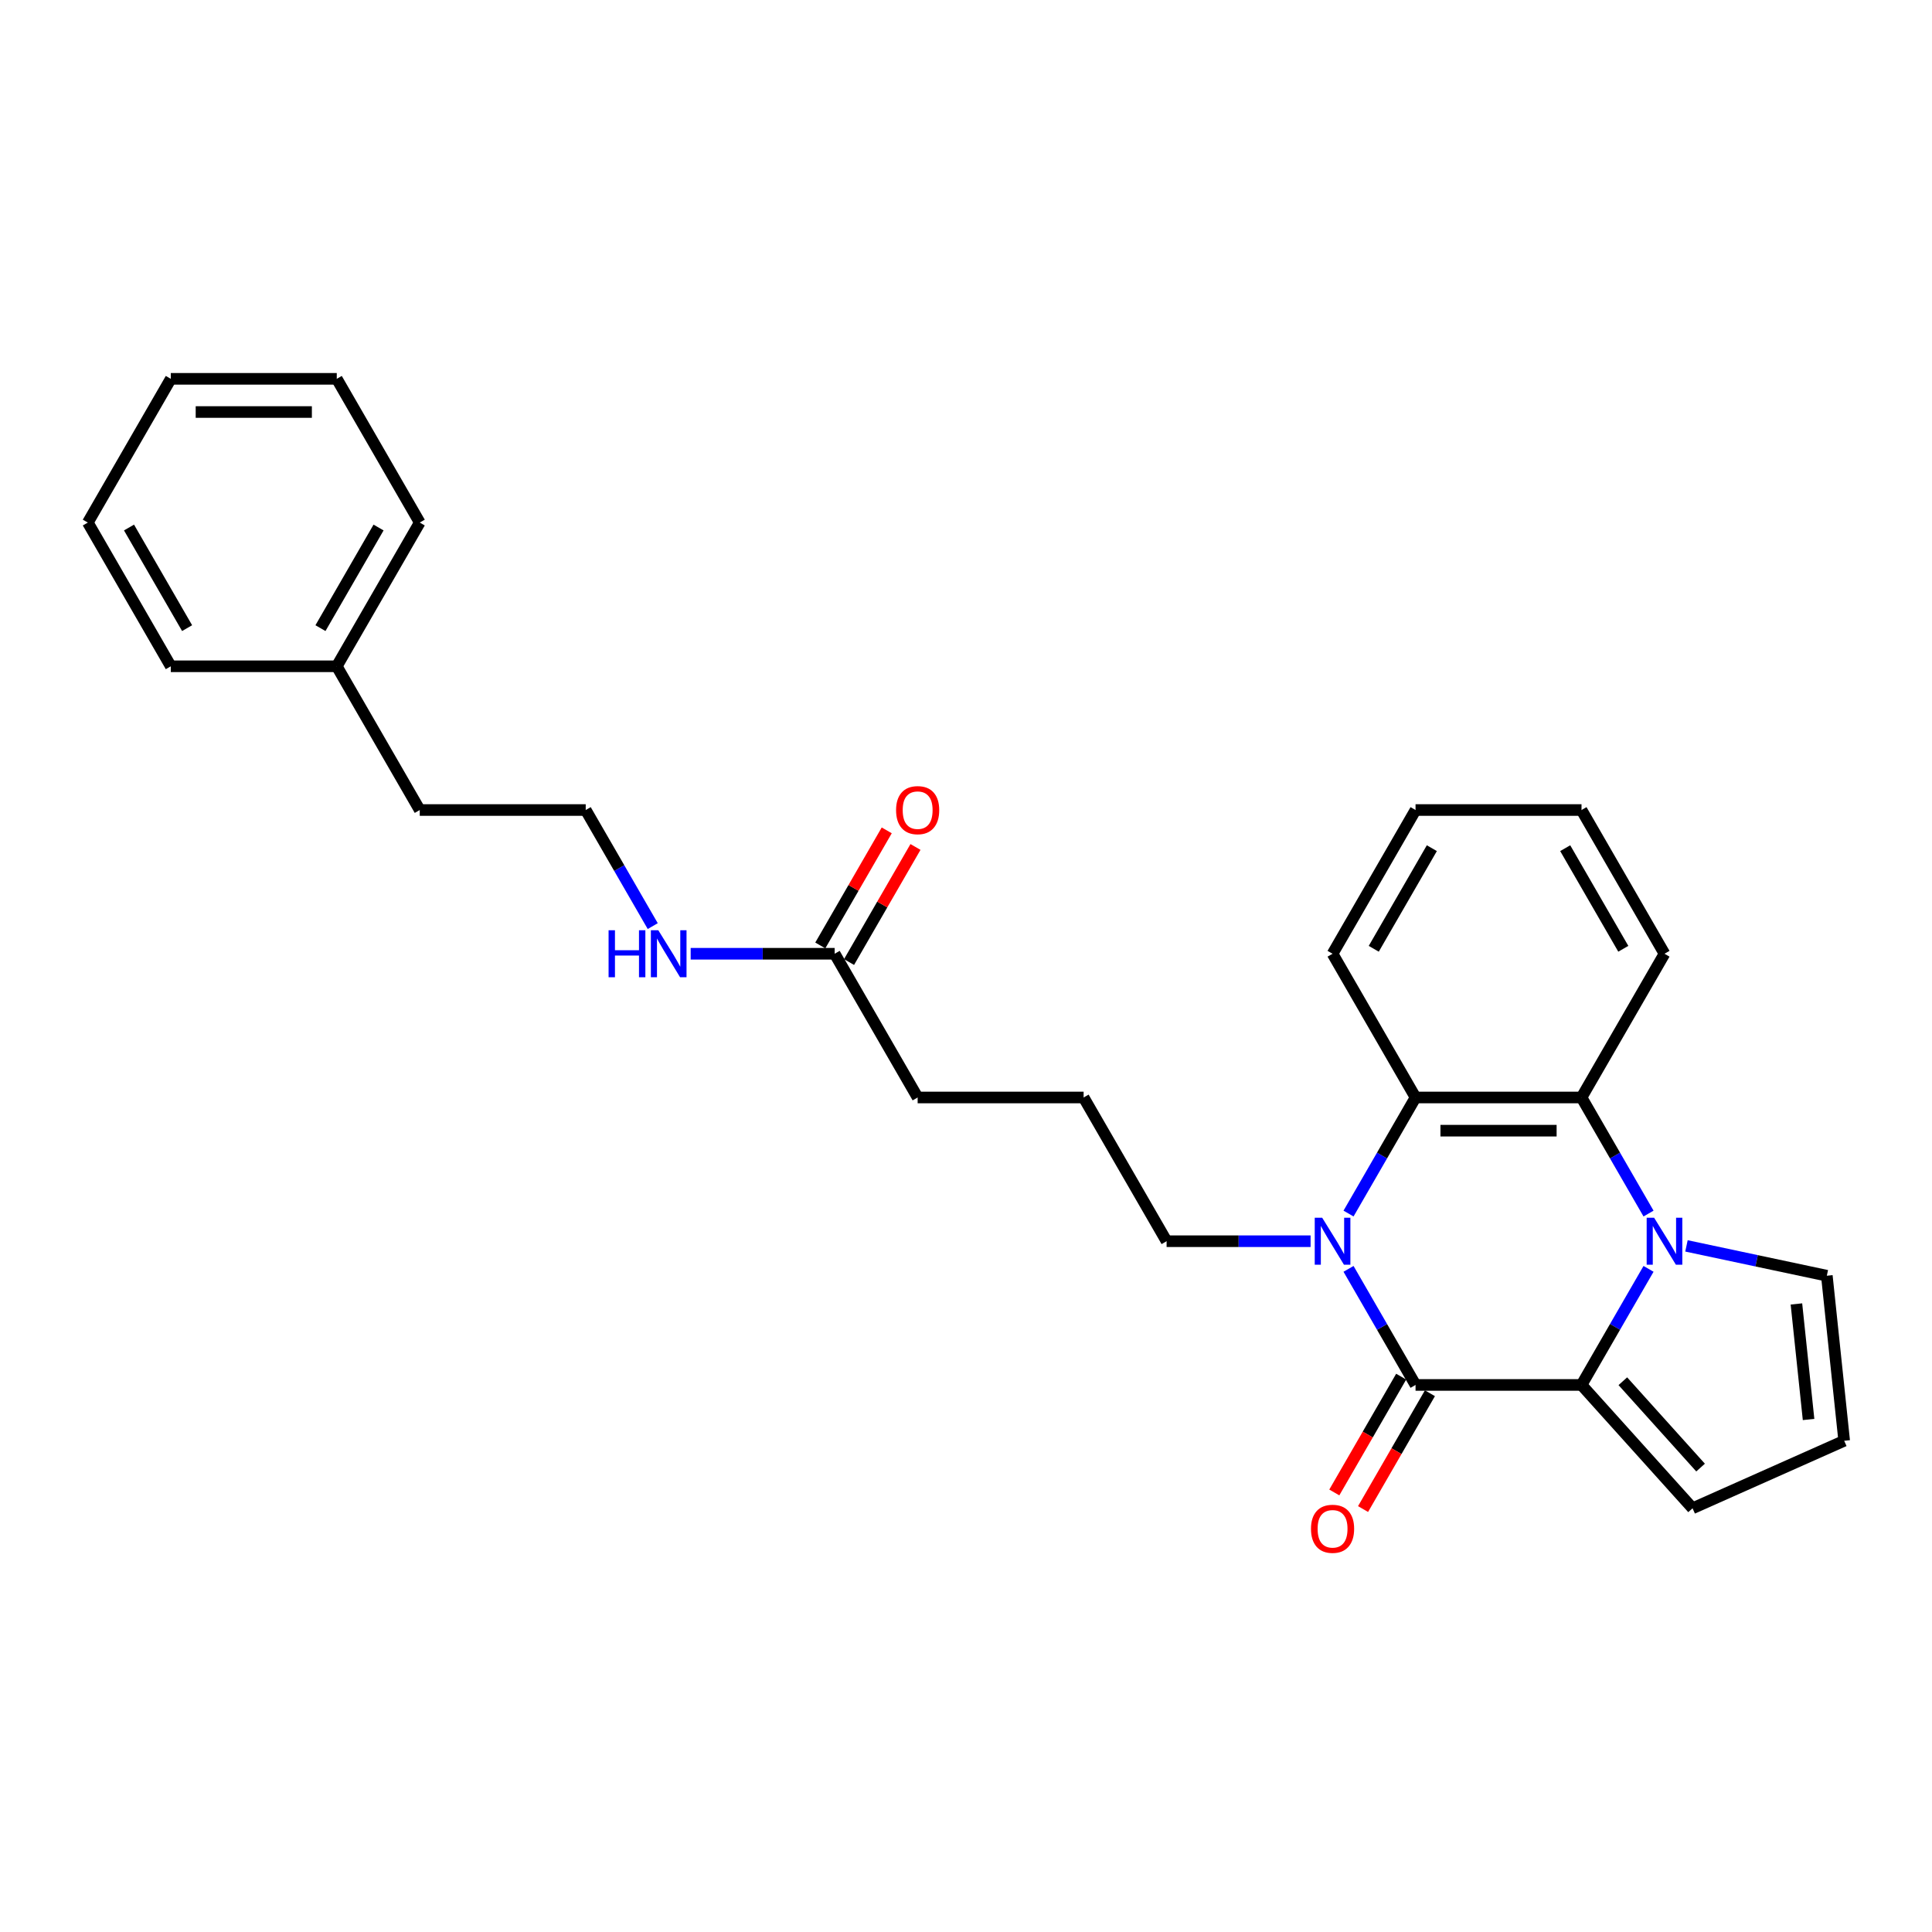 <?xml version='1.0' encoding='iso-8859-1'?>
<svg version='1.1' baseProfile='full'
              xmlns='http://www.w3.org/2000/svg'
                      xmlns:rdkit='http://www.rdkit.org/xml'
                      xmlns:xlink='http://www.w3.org/1999/xlink'
                  xml:space='preserve'
width='1000px' height='1000px' viewBox='0 0 1000 1000'>
<!-- END OF HEADER -->
<rect style='opacity:1.0;fill:#FFFFFF;stroke:none' width='1000' height='1000' x='0' y='0'> </rect>
<path class='bond-1' d='M 853.277,656.761 L 835.932,686.803' style='fill:none;fill-rule:evenodd;stroke:#0000FF;stroke-width:6px;stroke-linecap:butt;stroke-linejoin:miter;stroke-opacity:1' />
<path class='bond-1' d='M 835.932,686.803 L 818.588,716.845' style='fill:none;fill-rule:evenodd;stroke:#000000;stroke-width:6px;stroke-linecap:butt;stroke-linejoin:miter;stroke-opacity:1' />
<path class='bond-3' d='M 853.277,628.138 L 835.932,598.097' style='fill:none;fill-rule:evenodd;stroke:#0000FF;stroke-width:6px;stroke-linecap:butt;stroke-linejoin:miter;stroke-opacity:1' />
<path class='bond-3' d='M 835.932,598.097 L 818.588,568.055' style='fill:none;fill-rule:evenodd;stroke:#000000;stroke-width:6px;stroke-linecap:butt;stroke-linejoin:miter;stroke-opacity:1' />
<path class='bond-5' d='M 872.913,644.867 L 909.24,652.589' style='fill:none;fill-rule:evenodd;stroke:#0000FF;stroke-width:6px;stroke-linecap:butt;stroke-linejoin:miter;stroke-opacity:1' />
<path class='bond-5' d='M 909.24,652.589 L 945.566,660.31' style='fill:none;fill-rule:evenodd;stroke:#000000;stroke-width:6px;stroke-linecap:butt;stroke-linejoin:miter;stroke-opacity:1' />
<path class='bond-0' d='M 732.684,716.845 L 818.588,716.845' style='fill:none;fill-rule:evenodd;stroke:#000000;stroke-width:6px;stroke-linecap:butt;stroke-linejoin:miter;stroke-opacity:1' />
<path class='bond-7' d='M 725.245,712.549 L 707.94,742.522' style='fill:none;fill-rule:evenodd;stroke:#000000;stroke-width:6px;stroke-linecap:butt;stroke-linejoin:miter;stroke-opacity:1' />
<path class='bond-7' d='M 707.94,742.522 L 690.635,772.495' style='fill:none;fill-rule:evenodd;stroke:#FF0000;stroke-width:6px;stroke-linecap:butt;stroke-linejoin:miter;stroke-opacity:1' />
<path class='bond-7' d='M 740.124,721.14 L 722.819,751.113' style='fill:none;fill-rule:evenodd;stroke:#000000;stroke-width:6px;stroke-linecap:butt;stroke-linejoin:miter;stroke-opacity:1' />
<path class='bond-7' d='M 722.819,751.113 L 705.514,781.086' style='fill:none;fill-rule:evenodd;stroke:#FF0000;stroke-width:6px;stroke-linecap:butt;stroke-linejoin:miter;stroke-opacity:1' />
<path class='bond-28' d='M 732.684,716.845 L 715.34,686.803' style='fill:none;fill-rule:evenodd;stroke:#000000;stroke-width:6px;stroke-linecap:butt;stroke-linejoin:miter;stroke-opacity:1' />
<path class='bond-28' d='M 715.34,686.803 L 697.995,656.761' style='fill:none;fill-rule:evenodd;stroke:#0000FF;stroke-width:6px;stroke-linecap:butt;stroke-linejoin:miter;stroke-opacity:1' />
<path class='bond-6' d='M 818.588,716.845 L 876.069,780.684' style='fill:none;fill-rule:evenodd;stroke:#000000;stroke-width:6px;stroke-linecap:butt;stroke-linejoin:miter;stroke-opacity:1' />
<path class='bond-6' d='M 839.978,714.924 L 880.214,759.612' style='fill:none;fill-rule:evenodd;stroke:#000000;stroke-width:6px;stroke-linecap:butt;stroke-linejoin:miter;stroke-opacity:1' />
<path class='bond-2' d='M 697.995,628.138 L 715.34,598.097' style='fill:none;fill-rule:evenodd;stroke:#0000FF;stroke-width:6px;stroke-linecap:butt;stroke-linejoin:miter;stroke-opacity:1' />
<path class='bond-2' d='M 715.34,598.097 L 732.684,568.055' style='fill:none;fill-rule:evenodd;stroke:#000000;stroke-width:6px;stroke-linecap:butt;stroke-linejoin:miter;stroke-opacity:1' />
<path class='bond-12' d='M 678.359,642.45 L 641.094,642.45' style='fill:none;fill-rule:evenodd;stroke:#0000FF;stroke-width:6px;stroke-linecap:butt;stroke-linejoin:miter;stroke-opacity:1' />
<path class='bond-12' d='M 641.094,642.45 L 603.829,642.45' style='fill:none;fill-rule:evenodd;stroke:#000000;stroke-width:6px;stroke-linecap:butt;stroke-linejoin:miter;stroke-opacity:1' />
<path class='bond-4' d='M 818.588,568.055 L 732.684,568.055' style='fill:none;fill-rule:evenodd;stroke:#000000;stroke-width:6px;stroke-linecap:butt;stroke-linejoin:miter;stroke-opacity:1' />
<path class='bond-4' d='M 805.702,585.236 L 745.57,585.236' style='fill:none;fill-rule:evenodd;stroke:#000000;stroke-width:6px;stroke-linecap:butt;stroke-linejoin:miter;stroke-opacity:1' />
<path class='bond-13' d='M 818.588,568.055 L 861.54,493.66' style='fill:none;fill-rule:evenodd;stroke:#000000;stroke-width:6px;stroke-linecap:butt;stroke-linejoin:miter;stroke-opacity:1' />
<path class='bond-14' d='M 732.684,568.055 L 689.732,493.66' style='fill:none;fill-rule:evenodd;stroke:#000000;stroke-width:6px;stroke-linecap:butt;stroke-linejoin:miter;stroke-opacity:1' />
<path class='bond-8' d='M 945.566,660.31 L 954.545,745.743' style='fill:none;fill-rule:evenodd;stroke:#000000;stroke-width:6px;stroke-linecap:butt;stroke-linejoin:miter;stroke-opacity:1' />
<path class='bond-8' d='M 929.826,674.921 L 936.112,734.724' style='fill:none;fill-rule:evenodd;stroke:#000000;stroke-width:6px;stroke-linecap:butt;stroke-linejoin:miter;stroke-opacity:1' />
<path class='bond-27' d='M 876.069,780.684 L 954.545,745.743' style='fill:none;fill-rule:evenodd;stroke:#000000;stroke-width:6px;stroke-linecap:butt;stroke-linejoin:miter;stroke-opacity:1' />
<path class='bond-9' d='M 432.021,493.66 L 474.973,568.055' style='fill:none;fill-rule:evenodd;stroke:#000000;stroke-width:6px;stroke-linecap:butt;stroke-linejoin:miter;stroke-opacity:1' />
<path class='bond-10' d='M 439.461,497.955 L 456.656,468.172' style='fill:none;fill-rule:evenodd;stroke:#000000;stroke-width:6px;stroke-linecap:butt;stroke-linejoin:miter;stroke-opacity:1' />
<path class='bond-10' d='M 456.656,468.172 L 473.852,438.388' style='fill:none;fill-rule:evenodd;stroke:#FF0000;stroke-width:6px;stroke-linecap:butt;stroke-linejoin:miter;stroke-opacity:1' />
<path class='bond-10' d='M 424.582,489.365 L 441.777,459.581' style='fill:none;fill-rule:evenodd;stroke:#000000;stroke-width:6px;stroke-linecap:butt;stroke-linejoin:miter;stroke-opacity:1' />
<path class='bond-10' d='M 441.777,459.581 L 458.973,429.797' style='fill:none;fill-rule:evenodd;stroke:#FF0000;stroke-width:6px;stroke-linecap:butt;stroke-linejoin:miter;stroke-opacity:1' />
<path class='bond-11' d='M 432.021,493.66 L 394.756,493.66' style='fill:none;fill-rule:evenodd;stroke:#000000;stroke-width:6px;stroke-linecap:butt;stroke-linejoin:miter;stroke-opacity:1' />
<path class='bond-11' d='M 394.756,493.66 L 357.491,493.66' style='fill:none;fill-rule:evenodd;stroke:#0000FF;stroke-width:6px;stroke-linecap:butt;stroke-linejoin:miter;stroke-opacity:1' />
<path class='bond-15' d='M 337.855,479.349 L 320.51,449.307' style='fill:none;fill-rule:evenodd;stroke:#0000FF;stroke-width:6px;stroke-linecap:butt;stroke-linejoin:miter;stroke-opacity:1' />
<path class='bond-15' d='M 320.51,449.307 L 303.166,419.266' style='fill:none;fill-rule:evenodd;stroke:#000000;stroke-width:6px;stroke-linecap:butt;stroke-linejoin:miter;stroke-opacity:1' />
<path class='bond-16' d='M 603.829,642.45 L 560.877,568.055' style='fill:none;fill-rule:evenodd;stroke:#000000;stroke-width:6px;stroke-linecap:butt;stroke-linejoin:miter;stroke-opacity:1' />
<path class='bond-23' d='M 861.54,493.66 L 818.588,419.266' style='fill:none;fill-rule:evenodd;stroke:#000000;stroke-width:6px;stroke-linecap:butt;stroke-linejoin:miter;stroke-opacity:1' />
<path class='bond-23' d='M 840.218,491.091 L 810.152,439.015' style='fill:none;fill-rule:evenodd;stroke:#000000;stroke-width:6px;stroke-linecap:butt;stroke-linejoin:miter;stroke-opacity:1' />
<path class='bond-29' d='M 689.732,493.66 L 732.684,419.266' style='fill:none;fill-rule:evenodd;stroke:#000000;stroke-width:6px;stroke-linecap:butt;stroke-linejoin:miter;stroke-opacity:1' />
<path class='bond-29' d='M 711.054,491.091 L 741.12,439.015' style='fill:none;fill-rule:evenodd;stroke:#000000;stroke-width:6px;stroke-linecap:butt;stroke-linejoin:miter;stroke-opacity:1' />
<path class='bond-19' d='M 303.166,419.266 L 217.262,419.266' style='fill:none;fill-rule:evenodd;stroke:#000000;stroke-width:6px;stroke-linecap:butt;stroke-linejoin:miter;stroke-opacity:1' />
<path class='bond-18' d='M 560.877,568.055 L 474.973,568.055' style='fill:none;fill-rule:evenodd;stroke:#000000;stroke-width:6px;stroke-linecap:butt;stroke-linejoin:miter;stroke-opacity:1' />
<path class='bond-17' d='M 174.31,344.871 L 217.262,419.266' style='fill:none;fill-rule:evenodd;stroke:#000000;stroke-width:6px;stroke-linecap:butt;stroke-linejoin:miter;stroke-opacity:1' />
<path class='bond-20' d='M 174.31,344.871 L 217.262,270.476' style='fill:none;fill-rule:evenodd;stroke:#000000;stroke-width:6px;stroke-linecap:butt;stroke-linejoin:miter;stroke-opacity:1' />
<path class='bond-20' d='M 165.874,325.121 L 195.94,273.045' style='fill:none;fill-rule:evenodd;stroke:#000000;stroke-width:6px;stroke-linecap:butt;stroke-linejoin:miter;stroke-opacity:1' />
<path class='bond-21' d='M 174.31,344.871 L 88.406,344.871' style='fill:none;fill-rule:evenodd;stroke:#000000;stroke-width:6px;stroke-linecap:butt;stroke-linejoin:miter;stroke-opacity:1' />
<path class='bond-25' d='M 217.262,270.476 L 174.31,196.081' style='fill:none;fill-rule:evenodd;stroke:#000000;stroke-width:6px;stroke-linecap:butt;stroke-linejoin:miter;stroke-opacity:1' />
<path class='bond-24' d='M 88.406,344.871 L 45.455,270.476' style='fill:none;fill-rule:evenodd;stroke:#000000;stroke-width:6px;stroke-linecap:butt;stroke-linejoin:miter;stroke-opacity:1' />
<path class='bond-24' d='M 96.843,325.121 L 66.776,273.045' style='fill:none;fill-rule:evenodd;stroke:#000000;stroke-width:6px;stroke-linecap:butt;stroke-linejoin:miter;stroke-opacity:1' />
<path class='bond-22' d='M 732.684,419.266 L 818.588,419.266' style='fill:none;fill-rule:evenodd;stroke:#000000;stroke-width:6px;stroke-linecap:butt;stroke-linejoin:miter;stroke-opacity:1' />
<path class='bond-26' d='M 45.455,270.476 L 88.406,196.081' style='fill:none;fill-rule:evenodd;stroke:#000000;stroke-width:6px;stroke-linecap:butt;stroke-linejoin:miter;stroke-opacity:1' />
<path class='bond-30' d='M 174.31,196.081 L 88.406,196.081' style='fill:none;fill-rule:evenodd;stroke:#000000;stroke-width:6px;stroke-linecap:butt;stroke-linejoin:miter;stroke-opacity:1' />
<path class='bond-30' d='M 161.425,213.262 L 101.292,213.262' style='fill:none;fill-rule:evenodd;stroke:#000000;stroke-width:6px;stroke-linecap:butt;stroke-linejoin:miter;stroke-opacity:1' />
<path  class='atom-0' d='M 856.162 630.286
L 864.134 643.171
Q 864.924 644.443, 866.196 646.745
Q 867.467 649.047, 867.536 649.185
L 867.536 630.286
L 870.766 630.286
L 870.766 654.614
L 867.433 654.614
L 858.877 640.526
Q 857.88 638.876, 856.815 636.986
Q 855.784 635.097, 855.475 634.512
L 855.475 654.614
L 852.314 654.614
L 852.314 630.286
L 856.162 630.286
' fill='#0000FF'/>
<path  class='atom-3' d='M 684.355 630.286
L 692.327 643.171
Q 693.117 644.443, 694.388 646.745
Q 695.66 649.047, 695.728 649.185
L 695.728 630.286
L 698.958 630.286
L 698.958 654.614
L 695.625 654.614
L 687.069 640.526
Q 686.073 638.876, 685.008 636.986
Q 683.977 635.097, 683.667 634.512
L 683.667 654.614
L 680.506 654.614
L 680.506 630.286
L 684.355 630.286
' fill='#0000FF'/>
<path  class='atom-8' d='M 678.565 791.308
Q 678.565 785.467, 681.451 782.202
Q 684.337 778.938, 689.732 778.938
Q 695.127 778.938, 698.013 782.202
Q 700.9 785.467, 700.9 791.308
Q 700.9 797.218, 697.979 800.586
Q 695.058 803.919, 689.732 803.919
Q 684.372 803.919, 681.451 800.586
Q 678.565 797.253, 678.565 791.308
M 689.732 801.17
Q 693.443 801.17, 695.436 798.696
Q 697.464 796.187, 697.464 791.308
Q 697.464 786.532, 695.436 784.127
Q 693.443 781.687, 689.732 781.687
Q 686.021 781.687, 683.994 784.092
Q 682.001 786.498, 682.001 791.308
Q 682.001 796.222, 683.994 798.696
Q 686.021 801.17, 689.732 801.17
' fill='#FF0000'/>
<path  class='atom-11' d='M 463.806 419.334
Q 463.806 413.493, 466.692 410.228
Q 469.578 406.964, 474.973 406.964
Q 480.368 406.964, 483.254 410.228
Q 486.14 413.493, 486.14 419.334
Q 486.14 425.244, 483.22 428.612
Q 480.299 431.945, 474.973 431.945
Q 469.613 431.945, 466.692 428.612
Q 463.806 425.279, 463.806 419.334
M 474.973 429.196
Q 478.684 429.196, 480.677 426.722
Q 482.704 424.214, 482.704 419.334
Q 482.704 414.558, 480.677 412.153
Q 478.684 409.713, 474.973 409.713
Q 471.262 409.713, 469.235 412.118
Q 467.242 414.524, 467.242 419.334
Q 467.242 424.248, 469.235 426.722
Q 471.262 429.196, 474.973 429.196
' fill='#FF0000'/>
<path  class='atom-12' d='M 315.003 481.496
L 318.302 481.496
L 318.302 491.839
L 330.741 491.839
L 330.741 481.496
L 334.039 481.496
L 334.039 505.824
L 330.741 505.824
L 330.741 494.588
L 318.302 494.588
L 318.302 505.824
L 315.003 505.824
L 315.003 481.496
' fill='#0000FF'/>
<path  class='atom-12' d='M 340.74 481.496
L 348.712 494.382
Q 349.502 495.653, 350.773 497.955
Q 352.045 500.258, 352.114 500.395
L 352.114 481.496
L 355.344 481.496
L 355.344 505.824
L 352.01 505.824
L 343.454 491.736
Q 342.458 490.087, 341.393 488.197
Q 340.362 486.307, 340.053 485.723
L 340.053 505.824
L 336.891 505.824
L 336.891 481.496
L 340.74 481.496
' fill='#0000FF'/>
</svg>
